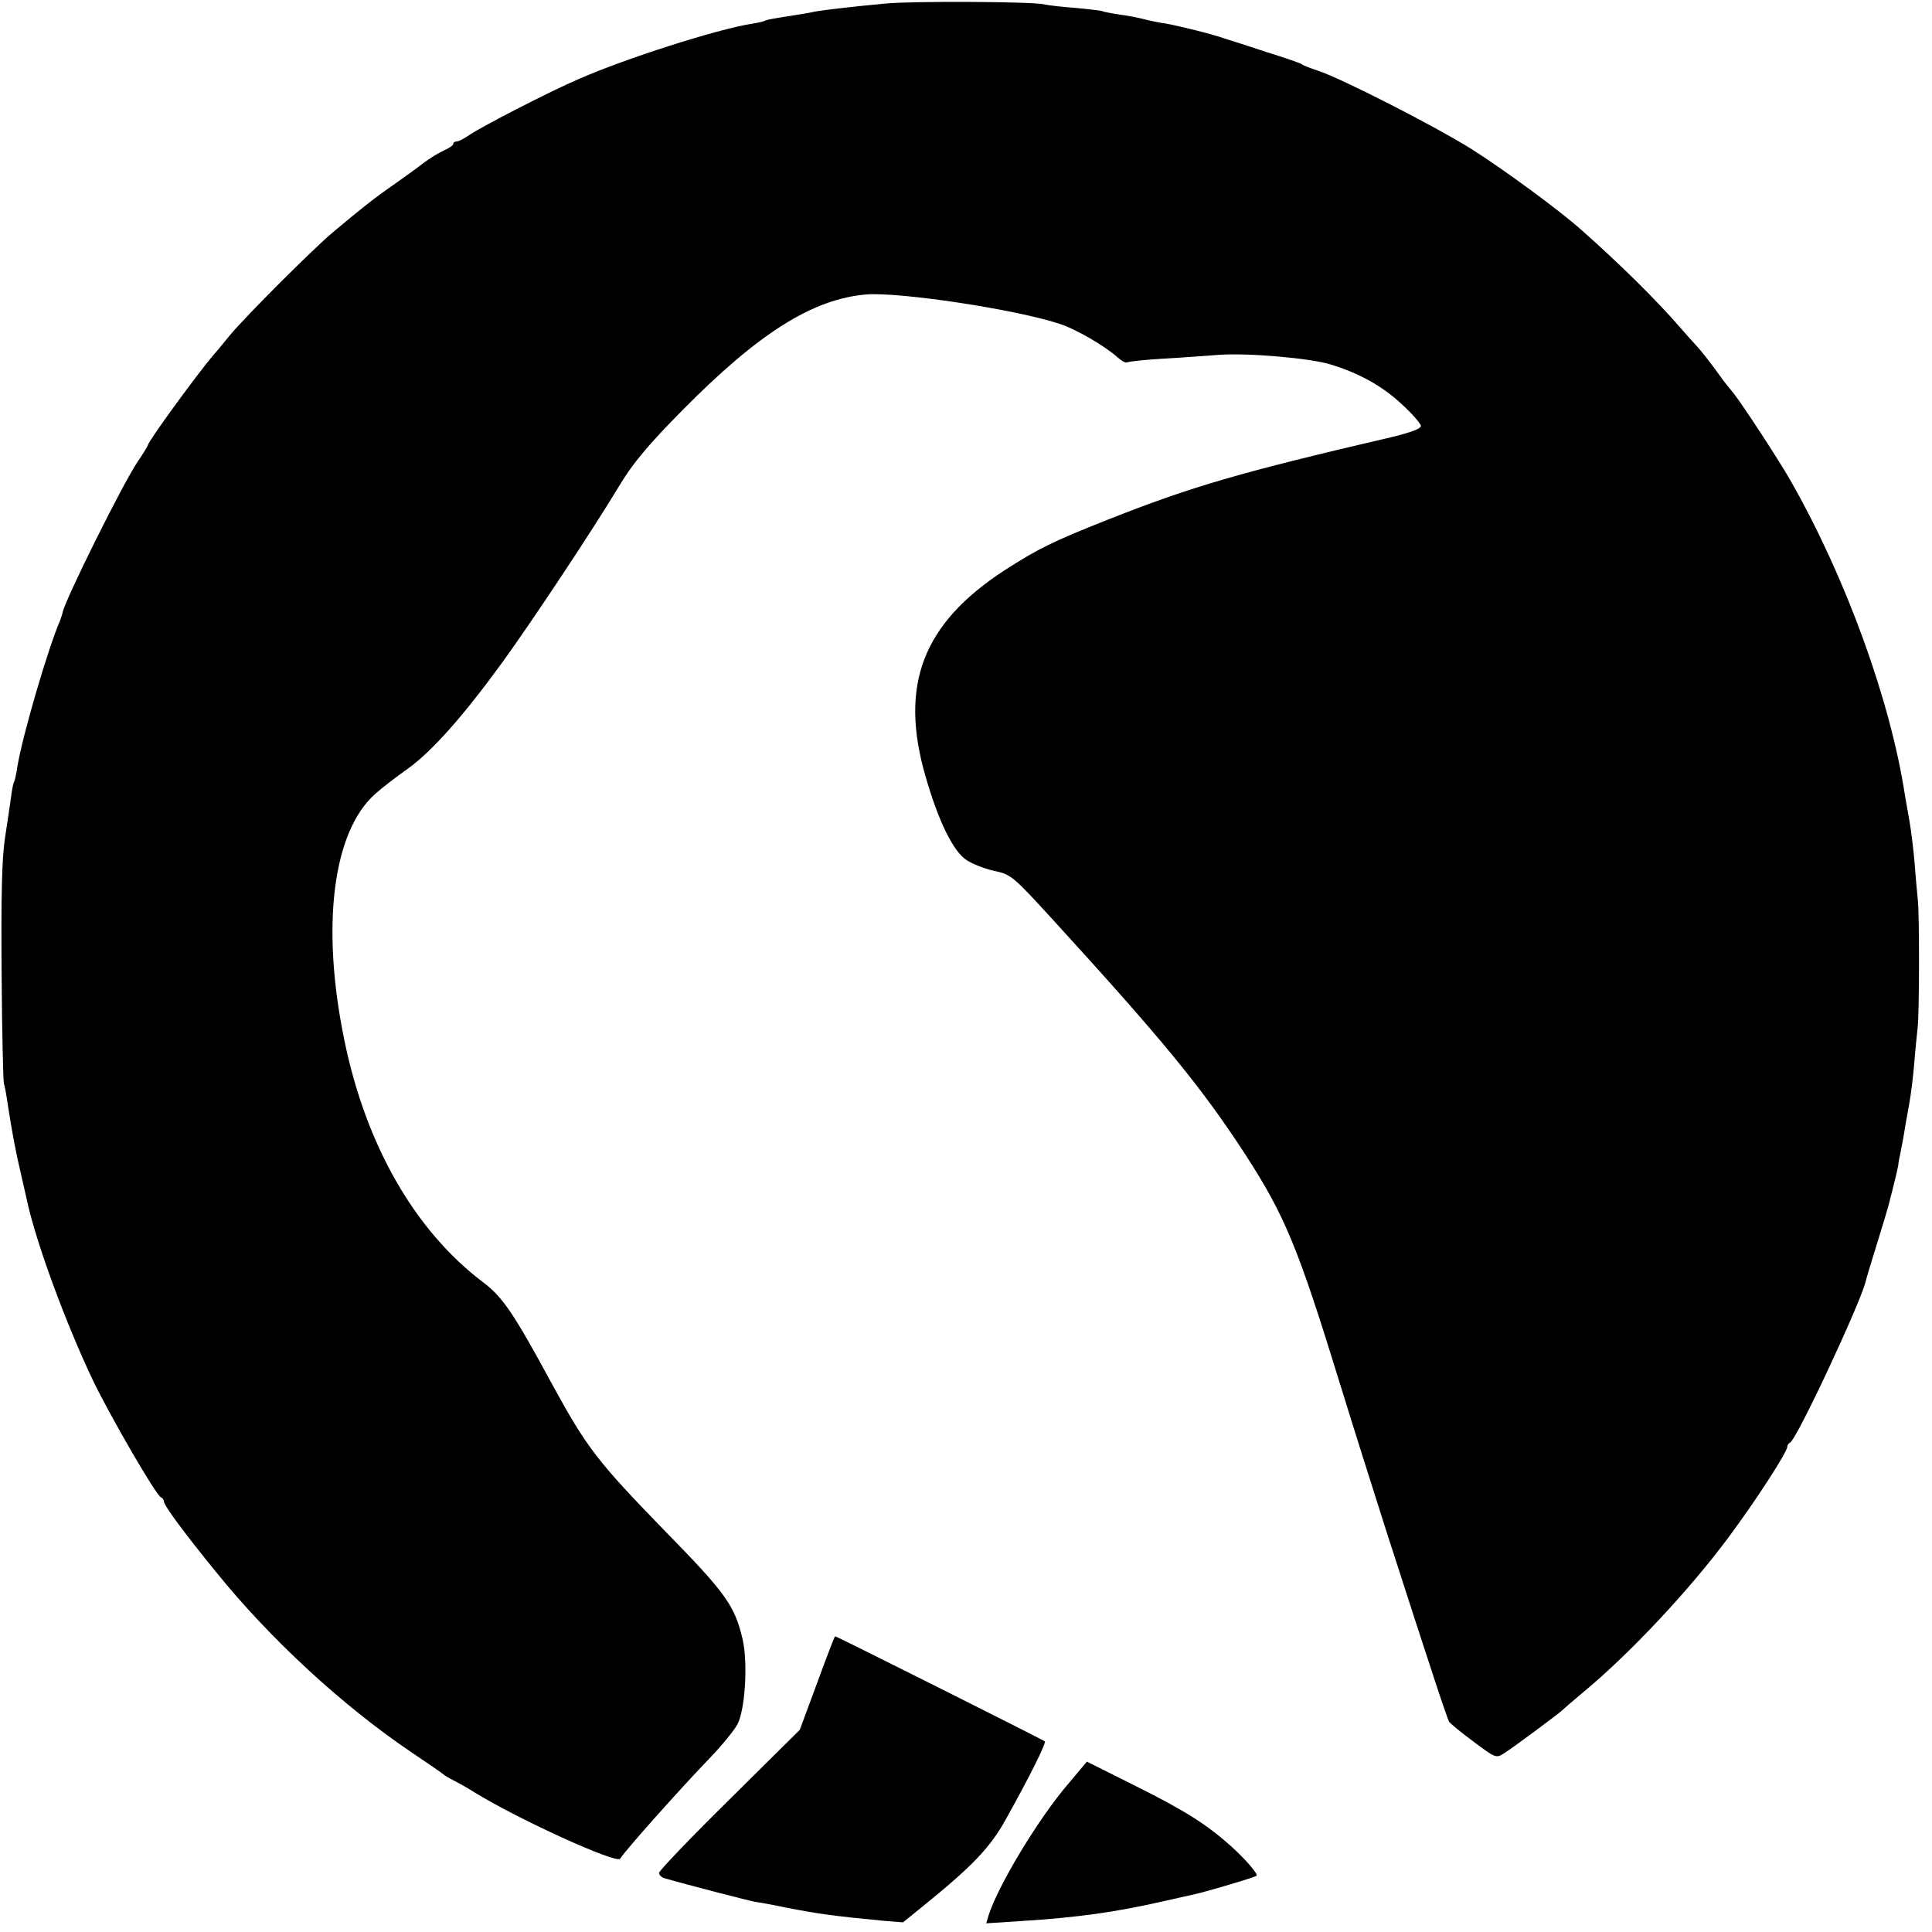 <?xml version="1.0" standalone="no"?>
<!DOCTYPE svg PUBLIC "-//W3C//DTD SVG 20010904//EN"
 "http://www.w3.org/TR/2001/REC-SVG-20010904/DTD/svg10.dtd">
<svg version="1.0" xmlns="http://www.w3.org/2000/svg"
 width="601pt" height="601pt" viewBox="0 0 601 601"
 preserveAspectRatio="xMidYMid meet">
<g transform="translate(0,601) scale(0.1,-0.1)"
fill="#000000" stroke="none">
<path d="M2755 5999 c-109 -10 -198 -21 -220 -25 -11 -3 -36 -7 -55 -10 -76
-12 -94 -15 -99 -18 -3 -2 -22 -7 -43 -10 -107 -17 -390 -107 -538 -172 -89
-38 -306 -150 -340 -174 -16 -11 -33 -20 -39 -20 -6 0 -11 -3 -11 -8 0 -4 -13
-13 -29 -20 -16 -7 -45 -25 -65 -40 -19 -15 -61 -45 -92 -67 -58 -40 -97 -71
-189 -148 -65 -55 -269 -259 -320 -320 -22 -27 -44 -54 -50 -60 -52 -61 -205
-271 -205 -282 0 -2 -14 -25 -31 -50 -47 -69 -224 -426 -234 -469 -1 -6 -5
-18 -8 -26 -38 -87 -118 -362 -133 -455 -3 -22 -8 -43 -10 -47 -3 -4 -7 -26
-10 -50 -3 -24 -12 -81 -19 -128 -9 -60 -12 -181 -10 -415 1 -181 5 -337 7
-345 3 -8 8 -37 12 -65 15 -96 24 -144 43 -225 8 -36 16 -69 17 -75 28 -130
121 -383 207 -563 54 -111 195 -355 210 -360 5 -2 9 -8 9 -13 0 -12 61 -95
162 -219 167 -207 393 -416 608 -561 52 -35 97 -66 100 -69 3 -3 16 -11 30
-18 14 -7 43 -23 65 -37 134 -83 443 -224 454 -207 18 28 181 211 276 310 39
40 78 88 89 108 24 46 33 191 16 265 -25 105 -51 142 -244 339 -207 213 -241
257 -348 453 -119 220 -154 272 -215 318 -212 160 -365 426 -432 754 -73 355
-36 649 97 766 21 19 67 54 101 78 75 54 171 162 294 331 96 133 278 407 366
553 40 66 88 124 194 231 237 240 405 346 572 360 104 8 463 -46 600 -91 51
-16 143 -70 182 -105 12 -11 25 -18 30 -15 4 2 53 8 108 11 55 3 134 9 175 12
88 7 286 -10 350 -30 88 -27 160 -67 219 -122 34 -31 61 -62 61 -69 0 -9 -34
-21 -92 -35 -472 -110 -620 -153 -883 -257 -169 -67 -216 -90 -320 -157 -255
-166 -328 -357 -246 -641 40 -139 86 -233 127 -260 17 -12 56 -27 86 -34 53
-11 59 -16 185 -154 338 -370 460 -518 596 -727 125 -193 165 -291 297 -720
55 -178 83 -265 140 -445 144 -447 192 -592 198 -601 4 -6 38 -34 76 -62 68
-51 70 -52 95 -36 26 16 171 124 181 134 3 3 34 30 70 60 145 121 325 314 445
475 85 114 185 268 185 285 0 5 4 10 8 12 20 7 222 440 236 503 1 6 16 55 33
110 17 55 35 114 39 130 4 17 8 32 9 35 6 24 19 77 20 85 0 6 4 26 8 45 4 19
9 46 11 60 2 14 9 52 15 85 6 33 13 92 16 130 3 39 8 86 10 105 6 44 6 353 1
400 -2 19 -7 71 -10 115 -4 44 -11 103 -16 130 -5 28 -11 64 -14 80 -45 295
-183 676 -355 978 -31 56 -150 238 -177 272 -14 17 -28 35 -32 40 -44 61 -70
94 -87 112 -11 12 -33 36 -49 55 -75 86 -186 196 -307 303 -67 60 -240 187
-341 251 -113 71 -407 221 -478 244 -25 8 -47 17 -50 20 -3 3 -52 20 -110 38
-58 19 -116 38 -130 42 -35 13 -149 41 -185 47 -16 2 -46 8 -65 13 -19 5 -55
12 -80 15 -24 4 -47 8 -50 10 -3 2 -39 6 -80 10 -41 3 -88 8 -105 12 -43 8
-406 10 -490 2z"/>
<path d="M2542 775 l-54 -146 -219 -217 c-121 -119 -219 -222 -219 -228 0 -7
8 -14 18 -17 65 -19 259 -69 280 -73 15 -2 59 -10 97 -18 97 -19 145 -26 302
-41 l62 -5 58 47 c156 126 212 184 261 272 76 136 127 239 122 244 -5 5 -648
327 -652 327 -2 0 -27 -66 -56 -145z"/>
<path d="M3324 462 c-94 -109 -220 -319 -249 -411 l-7 -24 108 7 c176 11 295
28 440 61 34 8 73 16 85 19 34 6 203 56 208 61 5 6 -38 55 -84 96 -75 66 -140
107 -292 183 l-152 76 -57 -68z"/>
</g>
</svg>
